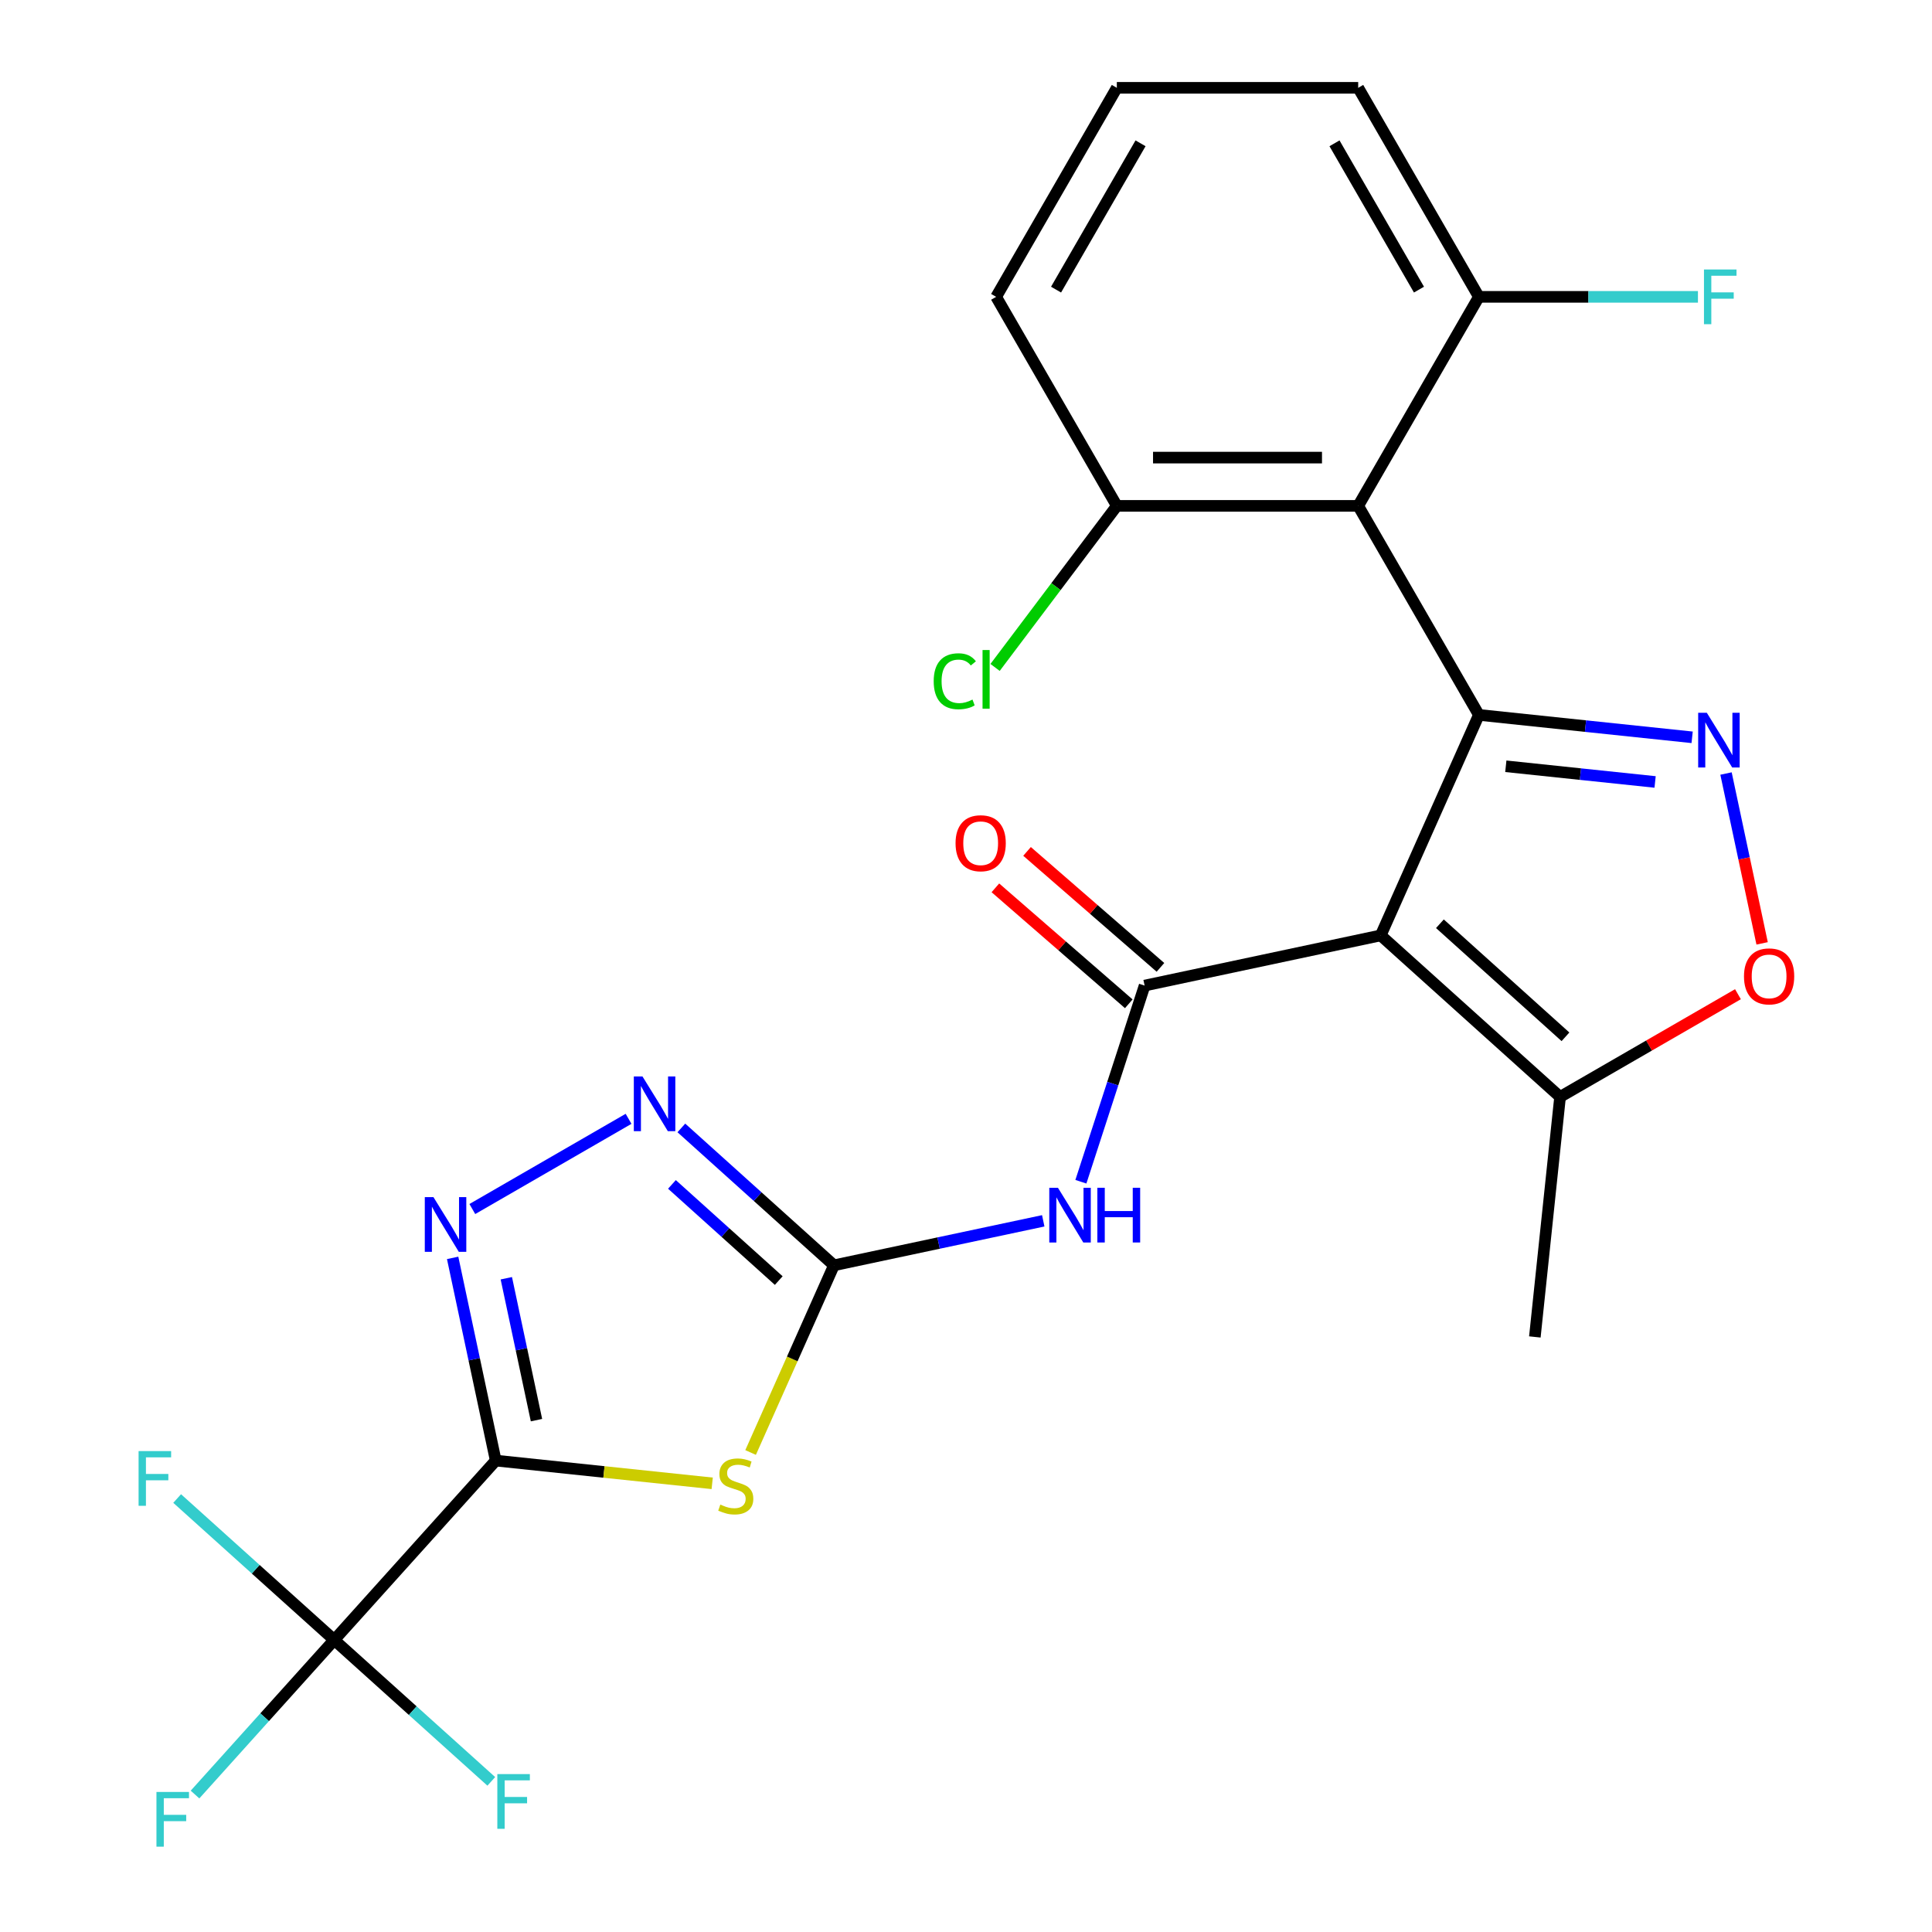<?xml version='1.0' encoding='iso-8859-1'?>
<svg version='1.1' baseProfile='full'
              xmlns='http://www.w3.org/2000/svg'
                      xmlns:rdkit='http://www.rdkit.org/xml'
                      xmlns:xlink='http://www.w3.org/1999/xlink'
                  xml:space='preserve'
width='1000px' height='1000px' viewBox='0 0 1000 1000'>
<!-- END OF HEADER -->
<rect style='opacity:1.0;fill:#FFFFFF;stroke:none' width='1000' height='1000' x='0' y='0'> </rect>
<path class='bond-0' d='M 765.465,370.031 L 714.651,484.16' style='fill:none;fill-rule:evenodd;stroke:#000000;stroke-width:6px;stroke-linecap:butt;stroke-linejoin:miter;stroke-opacity:1' />
<path class='bond-4' d='M 765.465,370.031 L 820.656,375.832' style='fill:none;fill-rule:evenodd;stroke:#000000;stroke-width:6px;stroke-linecap:butt;stroke-linejoin:miter;stroke-opacity:1' />
<path class='bond-4' d='M 820.656,375.832 L 875.847,381.633' style='fill:none;fill-rule:evenodd;stroke:#0000FF;stroke-width:6px;stroke-linecap:butt;stroke-linejoin:miter;stroke-opacity:1' />
<path class='bond-4' d='M 779.41,396.62 L 818.044,400.681' style='fill:none;fill-rule:evenodd;stroke:#000000;stroke-width:6px;stroke-linecap:butt;stroke-linejoin:miter;stroke-opacity:1' />
<path class='bond-4' d='M 818.044,400.681 L 856.677,404.741' style='fill:none;fill-rule:evenodd;stroke:#0000FF;stroke-width:6px;stroke-linecap:butt;stroke-linejoin:miter;stroke-opacity:1' />
<path class='bond-7' d='M 765.465,370.031 L 703,261.839' style='fill:none;fill-rule:evenodd;stroke:#000000;stroke-width:6px;stroke-linecap:butt;stroke-linejoin:miter;stroke-opacity:1' />
<path class='bond-3' d='M 714.651,484.16 L 592.452,510.134' style='fill:none;fill-rule:evenodd;stroke:#000000;stroke-width:6px;stroke-linecap:butt;stroke-linejoin:miter;stroke-opacity:1' />
<path class='bond-12' d='M 714.651,484.16 L 807.492,567.754' style='fill:none;fill-rule:evenodd;stroke:#000000;stroke-width:6px;stroke-linecap:butt;stroke-linejoin:miter;stroke-opacity:1' />
<path class='bond-12' d='M 745.296,478.131 L 810.285,536.647' style='fill:none;fill-rule:evenodd;stroke:#000000;stroke-width:6px;stroke-linecap:butt;stroke-linejoin:miter;stroke-opacity:1' />
<path class='bond-1' d='M 256.588,755.994 L 312.609,761.882' style='fill:none;fill-rule:evenodd;stroke:#000000;stroke-width:6px;stroke-linecap:butt;stroke-linejoin:miter;stroke-opacity:1' />
<path class='bond-1' d='M 312.609,761.882 L 368.63,767.77' style='fill:none;fill-rule:evenodd;stroke:#CCCC00;stroke-width:6px;stroke-linecap:butt;stroke-linejoin:miter;stroke-opacity:1' />
<path class='bond-9' d='M 256.588,755.994 L 172.994,848.835' style='fill:none;fill-rule:evenodd;stroke:#000000;stroke-width:6px;stroke-linecap:butt;stroke-linejoin:miter;stroke-opacity:1' />
<path class='bond-27' d='M 256.588,755.994 L 245.438,703.536' style='fill:none;fill-rule:evenodd;stroke:#000000;stroke-width:6px;stroke-linecap:butt;stroke-linejoin:miter;stroke-opacity:1' />
<path class='bond-27' d='M 245.438,703.536 L 234.287,651.077' style='fill:none;fill-rule:evenodd;stroke:#0000FF;stroke-width:6px;stroke-linecap:butt;stroke-linejoin:miter;stroke-opacity:1' />
<path class='bond-27' d='M 277.683,735.061 L 269.878,698.341' style='fill:none;fill-rule:evenodd;stroke:#000000;stroke-width:6px;stroke-linecap:butt;stroke-linejoin:miter;stroke-opacity:1' />
<path class='bond-27' d='M 269.878,698.341 L 262.072,661.62' style='fill:none;fill-rule:evenodd;stroke:#0000FF;stroke-width:6px;stroke-linecap:butt;stroke-linejoin:miter;stroke-opacity:1' />
<path class='bond-2' d='M 388.51,751.809 L 410.079,703.366' style='fill:none;fill-rule:evenodd;stroke:#CCCC00;stroke-width:6px;stroke-linecap:butt;stroke-linejoin:miter;stroke-opacity:1' />
<path class='bond-2' d='M 410.079,703.366 L 431.647,654.924' style='fill:none;fill-rule:evenodd;stroke:#000000;stroke-width:6px;stroke-linecap:butt;stroke-linejoin:miter;stroke-opacity:1' />
<path class='bond-8' d='M 592.452,510.134 L 575.957,560.9' style='fill:none;fill-rule:evenodd;stroke:#000000;stroke-width:6px;stroke-linecap:butt;stroke-linejoin:miter;stroke-opacity:1' />
<path class='bond-8' d='M 575.957,560.9 L 559.462,611.666' style='fill:none;fill-rule:evenodd;stroke:#0000FF;stroke-width:6px;stroke-linecap:butt;stroke-linejoin:miter;stroke-opacity:1' />
<path class='bond-15' d='M 600.647,500.705 L 566.123,470.696' style='fill:none;fill-rule:evenodd;stroke:#000000;stroke-width:6px;stroke-linecap:butt;stroke-linejoin:miter;stroke-opacity:1' />
<path class='bond-15' d='M 566.123,470.696 L 531.599,440.686' style='fill:none;fill-rule:evenodd;stroke:#FF0000;stroke-width:6px;stroke-linecap:butt;stroke-linejoin:miter;stroke-opacity:1' />
<path class='bond-15' d='M 584.256,519.563 L 549.732,489.553' style='fill:none;fill-rule:evenodd;stroke:#000000;stroke-width:6px;stroke-linecap:butt;stroke-linejoin:miter;stroke-opacity:1' />
<path class='bond-15' d='M 549.732,489.553 L 515.208,459.544' style='fill:none;fill-rule:evenodd;stroke:#FF0000;stroke-width:6px;stroke-linecap:butt;stroke-linejoin:miter;stroke-opacity:1' />
<path class='bond-11' d='M 893.383,400.373 L 902.727,444.33' style='fill:none;fill-rule:evenodd;stroke:#0000FF;stroke-width:6px;stroke-linecap:butt;stroke-linejoin:miter;stroke-opacity:1' />
<path class='bond-11' d='M 902.727,444.33 L 912.07,488.288' style='fill:none;fill-rule:evenodd;stroke:#FF0000;stroke-width:6px;stroke-linecap:butt;stroke-linejoin:miter;stroke-opacity:1' />
<path class='bond-5' d='M 431.647,654.924 L 485.815,643.41' style='fill:none;fill-rule:evenodd;stroke:#000000;stroke-width:6px;stroke-linecap:butt;stroke-linejoin:miter;stroke-opacity:1' />
<path class='bond-5' d='M 485.815,643.41 L 539.983,631.896' style='fill:none;fill-rule:evenodd;stroke:#0000FF;stroke-width:6px;stroke-linecap:butt;stroke-linejoin:miter;stroke-opacity:1' />
<path class='bond-10' d='M 431.647,654.924 L 392.158,619.368' style='fill:none;fill-rule:evenodd;stroke:#000000;stroke-width:6px;stroke-linecap:butt;stroke-linejoin:miter;stroke-opacity:1' />
<path class='bond-10' d='M 392.158,619.368 L 352.669,583.812' style='fill:none;fill-rule:evenodd;stroke:#0000FF;stroke-width:6px;stroke-linecap:butt;stroke-linejoin:miter;stroke-opacity:1' />
<path class='bond-10' d='M 403.081,662.825 L 375.439,637.936' style='fill:none;fill-rule:evenodd;stroke:#000000;stroke-width:6px;stroke-linecap:butt;stroke-linejoin:miter;stroke-opacity:1' />
<path class='bond-10' d='M 375.439,637.936 L 347.797,613.047' style='fill:none;fill-rule:evenodd;stroke:#0000FF;stroke-width:6px;stroke-linecap:butt;stroke-linejoin:miter;stroke-opacity:1' />
<path class='bond-6' d='M 244.477,625.79 L 325.343,579.102' style='fill:none;fill-rule:evenodd;stroke:#0000FF;stroke-width:6px;stroke-linecap:butt;stroke-linejoin:miter;stroke-opacity:1' />
<path class='bond-13' d='M 703,261.839 L 578.07,261.839' style='fill:none;fill-rule:evenodd;stroke:#000000;stroke-width:6px;stroke-linecap:butt;stroke-linejoin:miter;stroke-opacity:1' />
<path class='bond-13' d='M 684.26,236.853 L 596.81,236.853' style='fill:none;fill-rule:evenodd;stroke:#000000;stroke-width:6px;stroke-linecap:butt;stroke-linejoin:miter;stroke-opacity:1' />
<path class='bond-14' d='M 703,261.839 L 765.465,153.647' style='fill:none;fill-rule:evenodd;stroke:#000000;stroke-width:6px;stroke-linecap:butt;stroke-linejoin:miter;stroke-opacity:1' />
<path class='bond-16' d='M 172.994,848.835 L 136.968,888.845' style='fill:none;fill-rule:evenodd;stroke:#000000;stroke-width:6px;stroke-linecap:butt;stroke-linejoin:miter;stroke-opacity:1' />
<path class='bond-16' d='M 136.968,888.845 L 100.943,928.855' style='fill:none;fill-rule:evenodd;stroke:#33CCCC;stroke-width:6px;stroke-linecap:butt;stroke-linejoin:miter;stroke-opacity:1' />
<path class='bond-17' d='M 172.994,848.835 L 132.345,812.234' style='fill:none;fill-rule:evenodd;stroke:#000000;stroke-width:6px;stroke-linecap:butt;stroke-linejoin:miter;stroke-opacity:1' />
<path class='bond-17' d='M 132.345,812.234 L 91.696,775.634' style='fill:none;fill-rule:evenodd;stroke:#33CCCC;stroke-width:6px;stroke-linecap:butt;stroke-linejoin:miter;stroke-opacity:1' />
<path class='bond-18' d='M 172.994,848.835 L 213.643,885.435' style='fill:none;fill-rule:evenodd;stroke:#000000;stroke-width:6px;stroke-linecap:butt;stroke-linejoin:miter;stroke-opacity:1' />
<path class='bond-18' d='M 213.643,885.435 L 254.291,922.035' style='fill:none;fill-rule:evenodd;stroke:#33CCCC;stroke-width:6px;stroke-linecap:butt;stroke-linejoin:miter;stroke-opacity:1' />
<path class='bond-25' d='M 899.561,514.598 L 853.526,541.176' style='fill:none;fill-rule:evenodd;stroke:#FF0000;stroke-width:6px;stroke-linecap:butt;stroke-linejoin:miter;stroke-opacity:1' />
<path class='bond-25' d='M 853.526,541.176 L 807.492,567.754' style='fill:none;fill-rule:evenodd;stroke:#000000;stroke-width:6px;stroke-linecap:butt;stroke-linejoin:miter;stroke-opacity:1' />
<path class='bond-21' d='M 807.492,567.754 L 794.433,691.999' style='fill:none;fill-rule:evenodd;stroke:#000000;stroke-width:6px;stroke-linecap:butt;stroke-linejoin:miter;stroke-opacity:1' />
<path class='bond-19' d='M 578.07,261.839 L 546.561,303.65' style='fill:none;fill-rule:evenodd;stroke:#000000;stroke-width:6px;stroke-linecap:butt;stroke-linejoin:miter;stroke-opacity:1' />
<path class='bond-19' d='M 546.561,303.65 L 515.053,345.461' style='fill:none;fill-rule:evenodd;stroke:#00CC00;stroke-width:6px;stroke-linecap:butt;stroke-linejoin:miter;stroke-opacity:1' />
<path class='bond-24' d='M 578.07,261.839 L 515.605,153.647' style='fill:none;fill-rule:evenodd;stroke:#000000;stroke-width:6px;stroke-linecap:butt;stroke-linejoin:miter;stroke-opacity:1' />
<path class='bond-20' d='M 765.465,153.647 L 822.158,153.647' style='fill:none;fill-rule:evenodd;stroke:#000000;stroke-width:6px;stroke-linecap:butt;stroke-linejoin:miter;stroke-opacity:1' />
<path class='bond-20' d='M 822.158,153.647 L 878.851,153.647' style='fill:none;fill-rule:evenodd;stroke:#33CCCC;stroke-width:6px;stroke-linecap:butt;stroke-linejoin:miter;stroke-opacity:1' />
<path class='bond-23' d='M 765.465,153.647 L 703,45.455' style='fill:none;fill-rule:evenodd;stroke:#000000;stroke-width:6px;stroke-linecap:butt;stroke-linejoin:miter;stroke-opacity:1' />
<path class='bond-23' d='M 734.456,149.911 L 690.731,74.176' style='fill:none;fill-rule:evenodd;stroke:#000000;stroke-width:6px;stroke-linecap:butt;stroke-linejoin:miter;stroke-opacity:1' />
<path class='bond-22' d='M 578.07,45.455 L 703,45.455' style='fill:none;fill-rule:evenodd;stroke:#000000;stroke-width:6px;stroke-linecap:butt;stroke-linejoin:miter;stroke-opacity:1' />
<path class='bond-26' d='M 578.07,45.455 L 515.605,153.647' style='fill:none;fill-rule:evenodd;stroke:#000000;stroke-width:6px;stroke-linecap:butt;stroke-linejoin:miter;stroke-opacity:1' />
<path class='bond-26' d='M 590.339,74.176 L 546.614,149.911' style='fill:none;fill-rule:evenodd;stroke:#000000;stroke-width:6px;stroke-linecap:butt;stroke-linejoin:miter;stroke-opacity:1' />
<path  class='atom-3' d='M 372.833 778.772
Q 373.153 778.892, 374.473 779.452
Q 375.793 780.012, 377.233 780.372
Q 378.713 780.692, 380.153 780.692
Q 382.833 780.692, 384.393 779.412
Q 385.953 778.092, 385.953 775.812
Q 385.953 774.252, 385.153 773.292
Q 384.393 772.332, 383.193 771.812
Q 381.993 771.292, 379.993 770.692
Q 377.473 769.932, 375.953 769.212
Q 374.473 768.492, 373.393 766.972
Q 372.353 765.452, 372.353 762.892
Q 372.353 759.332, 374.753 757.132
Q 377.193 754.932, 381.993 754.932
Q 385.273 754.932, 388.993 756.492
L 388.073 759.572
Q 384.673 758.172, 382.113 758.172
Q 379.353 758.172, 377.833 759.332
Q 376.313 760.452, 376.353 762.412
Q 376.353 763.932, 377.113 764.852
Q 377.913 765.772, 379.033 766.292
Q 380.193 766.812, 382.113 767.412
Q 384.673 768.212, 386.193 769.012
Q 387.713 769.812, 388.793 771.452
Q 389.913 773.052, 389.913 775.812
Q 389.913 779.732, 387.273 781.852
Q 384.673 783.932, 380.313 783.932
Q 377.793 783.932, 375.873 783.372
Q 373.993 782.852, 371.753 781.932
L 372.833 778.772
' fill='#CCCC00'/>
<path  class='atom-5' d='M 883.45 368.93
L 892.73 383.93
Q 893.65 385.41, 895.13 388.09
Q 896.61 390.77, 896.69 390.93
L 896.69 368.93
L 900.45 368.93
L 900.45 397.25
L 896.57 397.25
L 886.61 380.85
Q 885.45 378.93, 884.21 376.73
Q 883.01 374.53, 882.65 373.85
L 882.65 397.25
L 878.97 397.25
L 878.97 368.93
L 883.45 368.93
' fill='#0000FF'/>
<path  class='atom-7' d='M 224.354 619.634
L 233.634 634.634
Q 234.554 636.114, 236.034 638.794
Q 237.514 641.474, 237.594 641.634
L 237.594 619.634
L 241.354 619.634
L 241.354 647.954
L 237.474 647.954
L 227.514 631.554
Q 226.354 629.634, 225.114 627.434
Q 223.914 625.234, 223.554 624.554
L 223.554 647.954
L 219.874 647.954
L 219.874 619.634
L 224.354 619.634
' fill='#0000FF'/>
<path  class='atom-9' d='M 547.586 614.789
L 556.866 629.789
Q 557.786 631.269, 559.266 633.949
Q 560.746 636.629, 560.826 636.789
L 560.826 614.789
L 564.586 614.789
L 564.586 643.109
L 560.706 643.109
L 550.746 626.709
Q 549.586 624.789, 548.346 622.589
Q 547.146 620.389, 546.786 619.709
L 546.786 643.109
L 543.106 643.109
L 543.106 614.789
L 547.586 614.789
' fill='#0000FF'/>
<path  class='atom-9' d='M 567.986 614.789
L 571.826 614.789
L 571.826 626.829
L 586.306 626.829
L 586.306 614.789
L 590.146 614.789
L 590.146 643.109
L 586.306 643.109
L 586.306 630.029
L 571.826 630.029
L 571.826 643.109
L 567.986 643.109
L 567.986 614.789
' fill='#0000FF'/>
<path  class='atom-11' d='M 332.546 557.169
L 341.826 572.169
Q 342.746 573.649, 344.226 576.329
Q 345.706 579.009, 345.786 579.169
L 345.786 557.169
L 349.546 557.169
L 349.546 585.489
L 345.666 585.489
L 335.706 569.089
Q 334.546 567.169, 333.306 564.969
Q 332.106 562.769, 331.746 562.089
L 331.746 585.489
L 328.066 585.489
L 328.066 557.169
L 332.546 557.169
' fill='#0000FF'/>
<path  class='atom-12' d='M 902.684 505.369
Q 902.684 498.569, 906.044 494.769
Q 909.404 490.969, 915.684 490.969
Q 921.964 490.969, 925.324 494.769
Q 928.684 498.569, 928.684 505.369
Q 928.684 512.249, 925.284 516.169
Q 921.884 520.049, 915.684 520.049
Q 909.444 520.049, 906.044 516.169
Q 902.684 512.289, 902.684 505.369
M 915.684 516.849
Q 920.004 516.849, 922.324 513.969
Q 924.684 511.049, 924.684 505.369
Q 924.684 499.809, 922.324 497.009
Q 920.004 494.169, 915.684 494.169
Q 911.364 494.169, 909.004 496.969
Q 906.684 499.769, 906.684 505.369
Q 906.684 511.089, 909.004 513.969
Q 911.364 516.849, 915.684 516.849
' fill='#FF0000'/>
<path  class='atom-16' d='M 494.593 436.451
Q 494.593 429.651, 497.953 425.851
Q 501.313 422.051, 507.593 422.051
Q 513.873 422.051, 517.233 425.851
Q 520.593 429.651, 520.593 436.451
Q 520.593 443.331, 517.193 447.251
Q 513.793 451.131, 507.593 451.131
Q 501.353 451.131, 497.953 447.251
Q 494.593 443.371, 494.593 436.451
M 507.593 447.931
Q 511.913 447.931, 514.233 445.051
Q 516.593 442.131, 516.593 436.451
Q 516.593 430.891, 514.233 428.091
Q 511.913 425.251, 507.593 425.251
Q 503.273 425.251, 500.913 428.051
Q 498.593 430.851, 498.593 436.451
Q 498.593 442.171, 500.913 445.051
Q 503.273 447.931, 507.593 447.931
' fill='#FF0000'/>
<path  class='atom-17' d='M 80.98 927.515
L 97.82 927.515
L 97.82 930.755
L 84.78 930.755
L 84.78 939.355
L 96.38 939.355
L 96.38 942.635
L 84.78 942.635
L 84.78 955.835
L 80.98 955.835
L 80.98 927.515
' fill='#33CCCC'/>
<path  class='atom-18' d='M 71.733 751.08
L 88.573 751.08
L 88.573 754.32
L 75.533 754.32
L 75.533 762.92
L 87.133 762.92
L 87.133 766.2
L 75.533 766.2
L 75.533 779.4
L 71.733 779.4
L 71.733 751.08
' fill='#33CCCC'/>
<path  class='atom-19' d='M 257.415 918.269
L 274.255 918.269
L 274.255 921.509
L 261.215 921.509
L 261.215 930.109
L 272.815 930.109
L 272.815 933.389
L 261.215 933.389
L 261.215 946.589
L 257.415 946.589
L 257.415 918.269
' fill='#33CCCC'/>
<path  class='atom-20' d='M 483.282 352.613
Q 483.282 345.573, 486.562 341.893
Q 489.882 338.173, 496.162 338.173
Q 502.002 338.173, 505.122 342.293
L 502.482 344.453
Q 500.202 341.453, 496.162 341.453
Q 491.882 341.453, 489.602 344.333
Q 487.362 347.173, 487.362 352.613
Q 487.362 358.213, 489.682 361.093
Q 492.042 363.973, 496.602 363.973
Q 499.722 363.973, 503.362 362.093
L 504.482 365.093
Q 503.002 366.053, 500.762 366.613
Q 498.522 367.173, 496.042 367.173
Q 489.882 367.173, 486.562 363.413
Q 483.282 359.653, 483.282 352.613
' fill='#00CC00'/>
<path  class='atom-20' d='M 508.562 336.453
L 512.242 336.453
L 512.242 366.813
L 508.562 366.813
L 508.562 336.453
' fill='#00CC00'/>
<path  class='atom-21' d='M 881.974 139.487
L 898.814 139.487
L 898.814 142.727
L 885.774 142.727
L 885.774 151.327
L 897.374 151.327
L 897.374 154.607
L 885.774 154.607
L 885.774 167.807
L 881.974 167.807
L 881.974 139.487
' fill='#33CCCC'/>
</svg>

